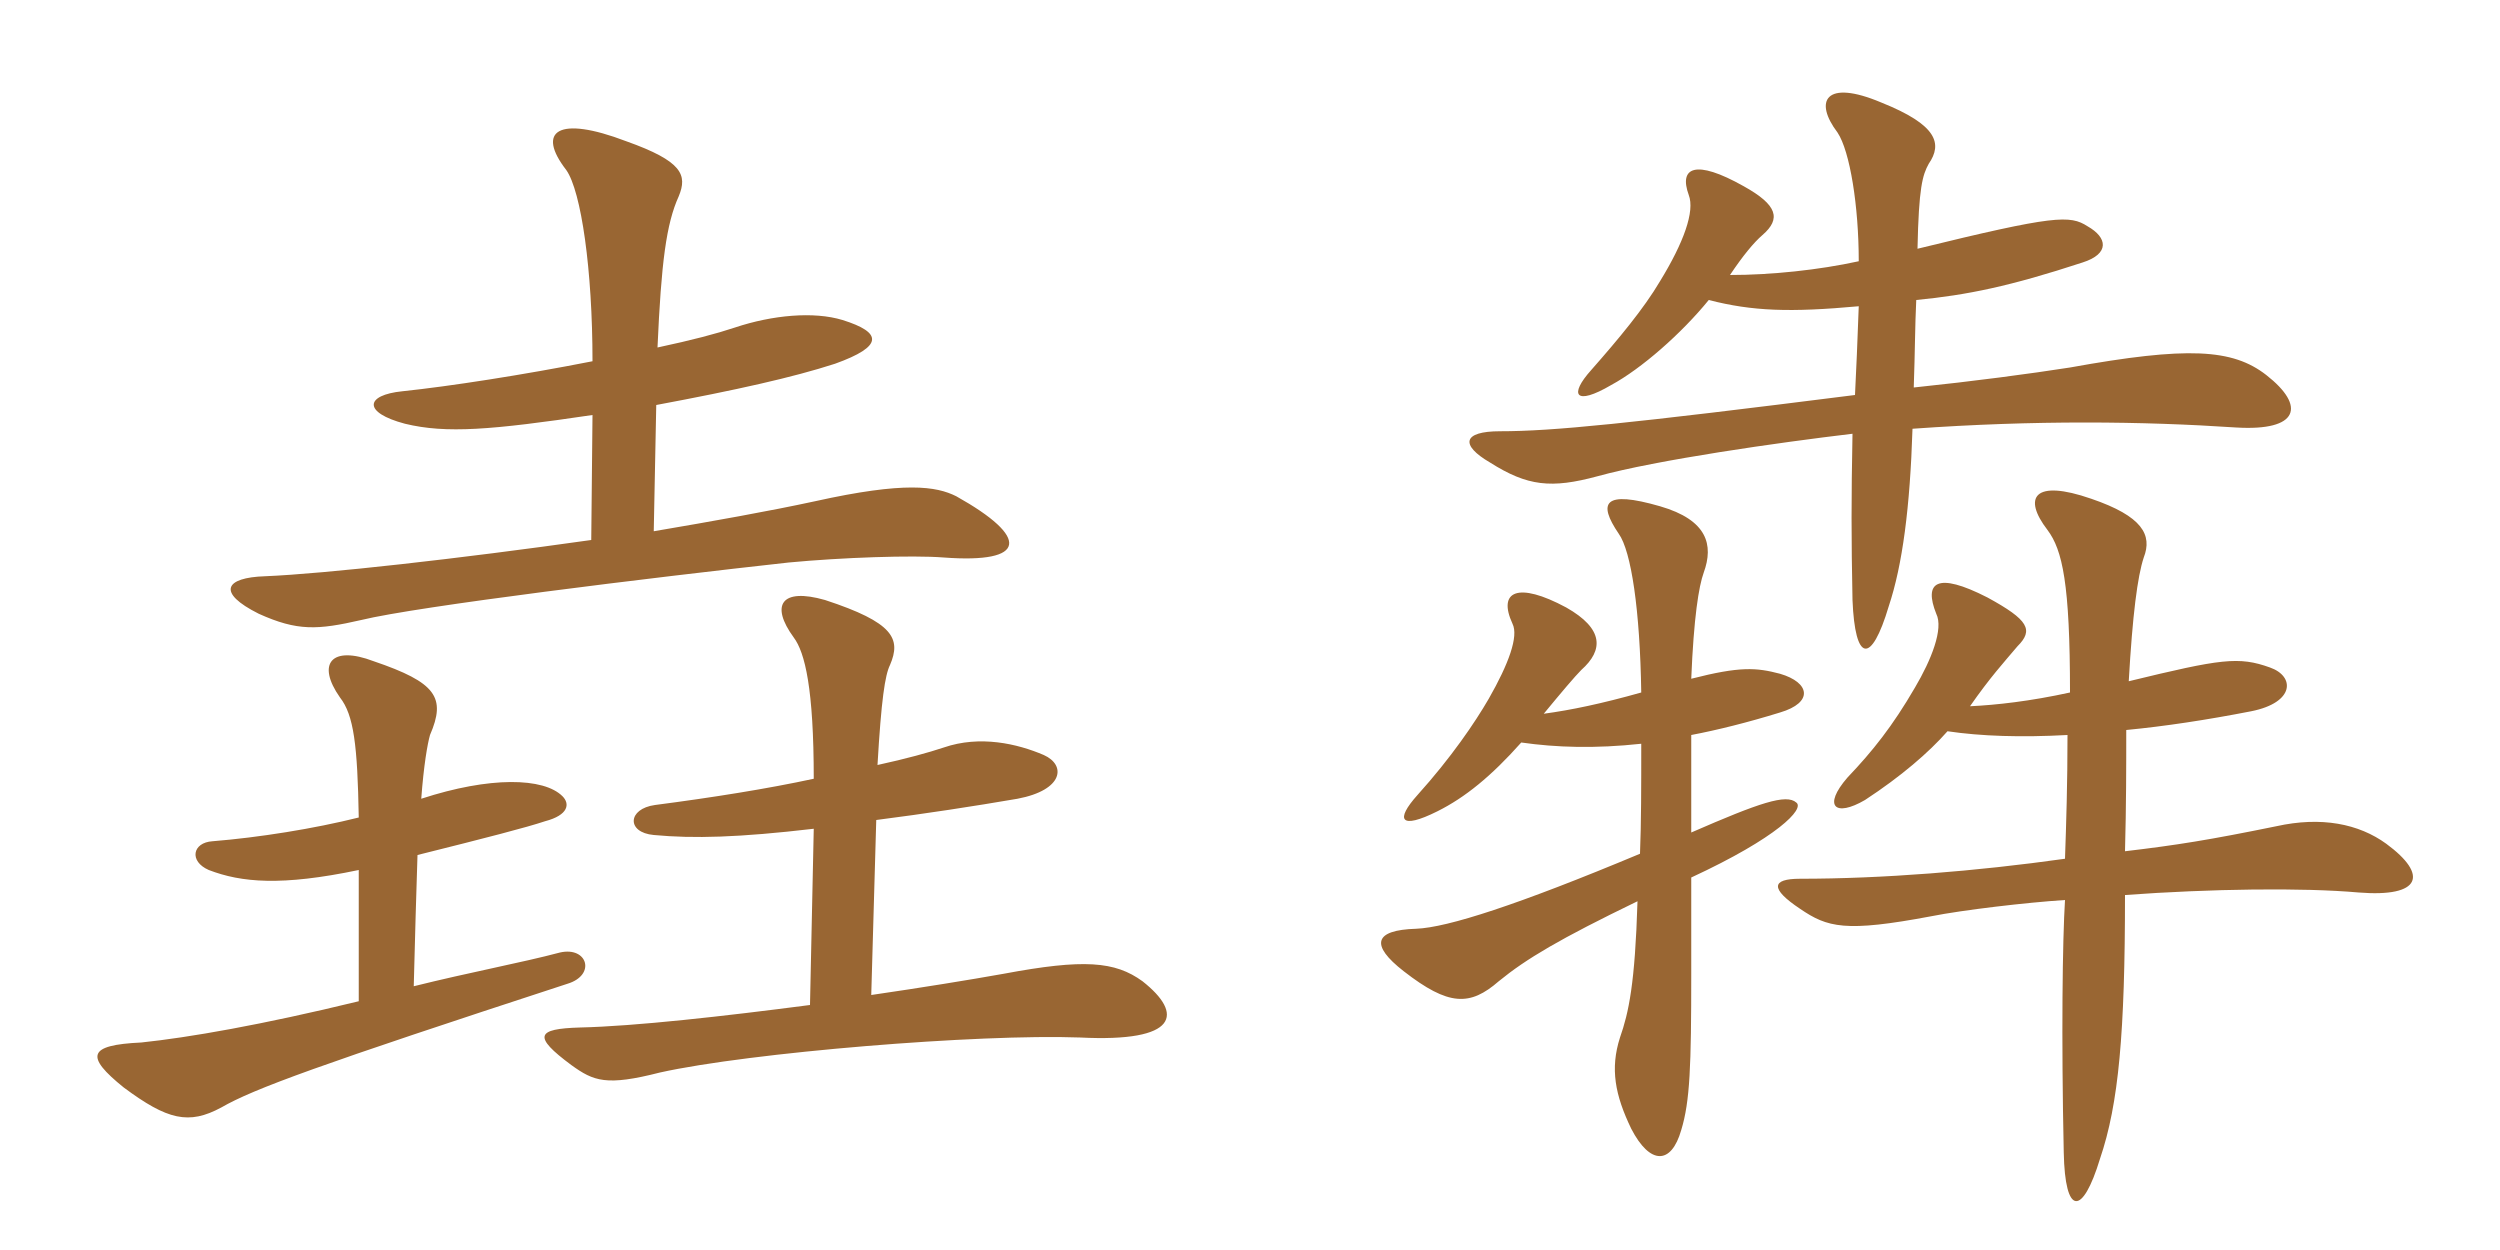 <svg xmlns="http://www.w3.org/2000/svg" xmlns:xlink="http://www.w3.org/1999/xlink" width="300" height="150"><path fill="#996633" padding="10" d="M104.55 119.40L105.15 98.40C111 97.65 116.85 96.75 122.10 95.85C127.65 94.80 127.95 91.80 125.25 90.60C122.10 89.25 117.60 88.20 113.25 89.70C111.45 90.30 108.75 91.05 105.30 91.80C105.75 84 106.20 81 106.80 79.80C108.15 76.65 107.25 74.70 99 72C93.75 70.50 92.40 72.60 95.25 76.50C96.60 78.30 97.65 82.65 97.65 93.45C92.10 94.65 85.50 95.70 78.60 96.60C75.30 97.05 75.15 99.90 78.45 100.20C83.25 100.65 88.65 100.50 97.65 99.45L97.20 120.60C86.85 121.95 76.20 123.15 69.60 123.30C64.35 123.45 63.90 124.35 68.55 127.80C71.25 129.75 72.75 130.35 79.20 128.70C90 126.30 117.45 124.05 129.60 124.50C141.45 125.10 142.05 121.65 137.10 117.75C133.80 115.35 130.05 115.05 120.45 116.85C116.25 117.60 110.70 118.50 104.55 119.40ZM49.65 118.35C49.80 112.50 49.95 107.10 50.10 102.60C58.50 100.50 63.15 99.30 65.40 98.55C68.25 97.80 68.40 96.45 67.50 95.55C65.25 93.30 58.80 93.15 50.55 95.85C50.85 91.80 51.30 89.25 51.60 88.20C53.55 83.70 52.35 81.90 44.85 79.35C39.75 77.40 37.95 79.65 40.80 83.70C42.45 85.80 42.90 89.40 43.05 98.10C37.65 99.45 31.05 100.50 25.50 100.95C23.10 101.10 22.65 103.35 25.05 104.40C28.95 105.90 33.75 106.35 43.05 104.40L43.05 120.15C31.35 123 22.65 124.50 16.95 125.10C10.50 125.40 10.20 126.75 14.85 130.50C20.10 134.40 22.65 135 26.55 132.90C30.45 130.65 38.25 127.80 68.10 118.05C71.55 117 70.50 113.55 67.20 114.30C62.70 115.50 56.25 116.70 49.65 118.35ZM71.10 49.80L70.95 64.80C55.05 67.05 39 68.85 31.80 69.15C27 69.30 25.95 71.10 31.05 73.65C35.70 75.75 38.10 75.60 43.35 74.40C50.10 72.75 78.30 69.30 94.65 67.50C100.95 66.90 109.50 66.60 113.25 66.90C123.30 67.65 123.60 64.50 114.75 59.55C112.35 58.35 108.60 57.75 97.80 60.15C92.25 61.35 85.50 62.55 78.45 63.75L78.75 48.60C88.35 46.80 95.10 45.30 100.20 43.65C106.05 41.55 105.90 39.90 101.10 38.40C97.65 37.35 92.70 37.80 88.20 39.30C85.95 40.05 83.10 40.80 78.90 41.70C79.35 31.50 79.95 26.85 81.45 23.55C82.50 21 81.90 19.35 75.15 16.95C66.90 13.80 64.35 15.75 67.95 20.40C69.75 22.95 71.10 32.40 71.10 43.35C62.70 45 54 46.35 48.30 46.95C43.80 47.40 43.50 49.50 48.60 50.85C53.55 52.05 58.95 51.60 71.10 49.80ZM185.25 85.65C187.35 83.10 189 81.15 189.75 80.40C192.45 78 192.45 75.45 187.95 72.90C182.10 69.75 179.70 70.95 181.50 74.85C182.25 76.35 181.05 79.65 178.65 83.85C177 86.70 174.15 90.90 170.10 95.40C167.40 98.40 168 99.60 172.50 97.35C175.80 95.70 178.95 93.15 182.55 89.10C186.75 89.70 191.40 89.85 196.95 89.25C196.95 94.50 196.95 98.70 196.80 102.45C182.10 108.60 173.70 111.30 169.95 111.45C164.85 111.60 164.40 113.40 168.45 116.55C173.85 120.75 176.40 120.75 179.85 117.75C183.15 115.05 187.20 112.65 196.50 108.15C196.20 118.05 195.45 121.50 194.40 124.50C193.20 128.25 193.80 131.40 195.75 135.45C198 139.80 200.55 139.80 201.75 135.60C202.80 132.15 202.95 127.95 202.95 116.85C202.95 112.20 202.95 108.45 202.95 105.30C213.30 100.50 216.60 97.05 215.55 96.30C214.35 95.25 211.20 96.30 202.95 99.90C202.95 96.30 202.95 92.70 202.95 88.20C206.10 87.60 209.70 86.70 213.60 85.50C217.65 84.30 217.20 81.90 213.60 80.85C210.75 80.10 208.80 79.95 202.95 81.45C203.25 74.10 203.85 70.35 204.45 68.70C205.65 65.40 204.90 62.40 199.20 60.75C192.45 58.80 191.70 60.30 194.25 64.05C195.75 66.15 196.80 73.20 196.95 83.10C192.15 84.45 188.55 85.20 185.25 85.65ZM236.40 84.75C238.80 81.30 240.45 79.50 242.10 77.55C244.05 75.60 243.45 74.40 238.50 71.70C232.35 68.55 230.85 69.90 232.35 73.65C233.25 75.45 231.75 79.20 229.80 82.50C227.10 87.15 224.70 90.15 221.70 93.30C218.70 96.75 220.20 98.10 223.80 96C228.15 93.15 231.45 90.30 233.70 87.75C237.75 88.35 242.55 88.50 248.10 88.20C248.10 94.05 247.95 98.70 247.80 103.05C237.15 104.55 225.90 105.45 216 105.45C212.55 105.45 212.40 106.65 216 109.05C219.30 111.30 221.40 111.90 231.75 109.95C235.50 109.20 243.15 108.30 247.80 108C247.50 112.80 247.35 124.35 247.65 138.30C247.80 145.95 249.90 145.95 252 139.05C254.25 132.45 255 123.90 255 107.40C265.35 106.65 276.30 106.50 283.05 107.10C290.55 107.70 291.45 105 286.35 101.25C283.05 98.85 278.55 97.95 273.15 99.15C265.05 100.80 261.30 101.40 255 102.15C255.15 96.60 255.15 91.95 255.15 87.60C259.80 87.15 264.75 86.40 270.15 85.35C275.40 84.30 275.40 81.15 272.40 80.10C268.65 78.75 266.55 79.05 255.45 81.75C255.90 73.80 256.50 69.15 257.25 66.90C258.30 64.20 257.10 61.95 250.95 59.85C244.05 57.45 242.70 59.70 245.70 63.60C247.50 66 248.40 70.05 248.40 83.10C243.60 84.15 239.55 84.60 236.40 84.75ZM205.05 36C210.30 37.35 214.80 37.50 223.05 36.75C222.90 40.95 222.75 44.40 222.60 47.40C195.30 50.85 186.30 51.75 180 51.75C175.50 51.75 175.20 53.40 178.80 55.50C183.30 58.35 186.15 58.65 191.70 57.15C198.75 55.20 213.45 53.10 222.30 52.05C222.15 59.85 222.15 64.50 222.30 72C222.60 79.50 224.55 79.80 226.65 72.75C228.30 67.80 229.20 60.90 229.50 51.45C244.20 50.40 257.10 50.55 268.35 51.30C275.85 51.75 276.75 48.75 271.95 45C267.90 41.85 262.50 41.55 248.40 44.10C243.60 44.85 236.85 45.75 229.65 46.50C229.80 42.30 229.80 39 229.95 36C236.10 35.40 241.20 34.35 249.90 31.50C253.20 30.45 252.90 28.50 250.50 27.15C248.40 25.80 246.60 25.80 230.10 29.85C230.25 22.50 230.70 21 231.45 19.65C233.10 17.25 232.50 15 225.75 12.30C219 9.45 217.65 12.15 220.50 15.90C222 18.15 223.05 24.75 223.05 31.35C218.25 32.40 212.55 33 207.60 33C209.10 30.75 210.45 29.10 211.50 28.20C213.75 26.25 213.30 24.60 209.25 22.35C203.40 19.05 201.45 20.10 202.65 23.40C203.40 25.35 202.05 29.10 199.20 33.75C197.25 37.05 194.25 40.65 190.95 44.40C188.25 47.40 189 48.75 193.35 46.20C196.95 44.25 201.75 40.05 205.05 36Z"/></svg>